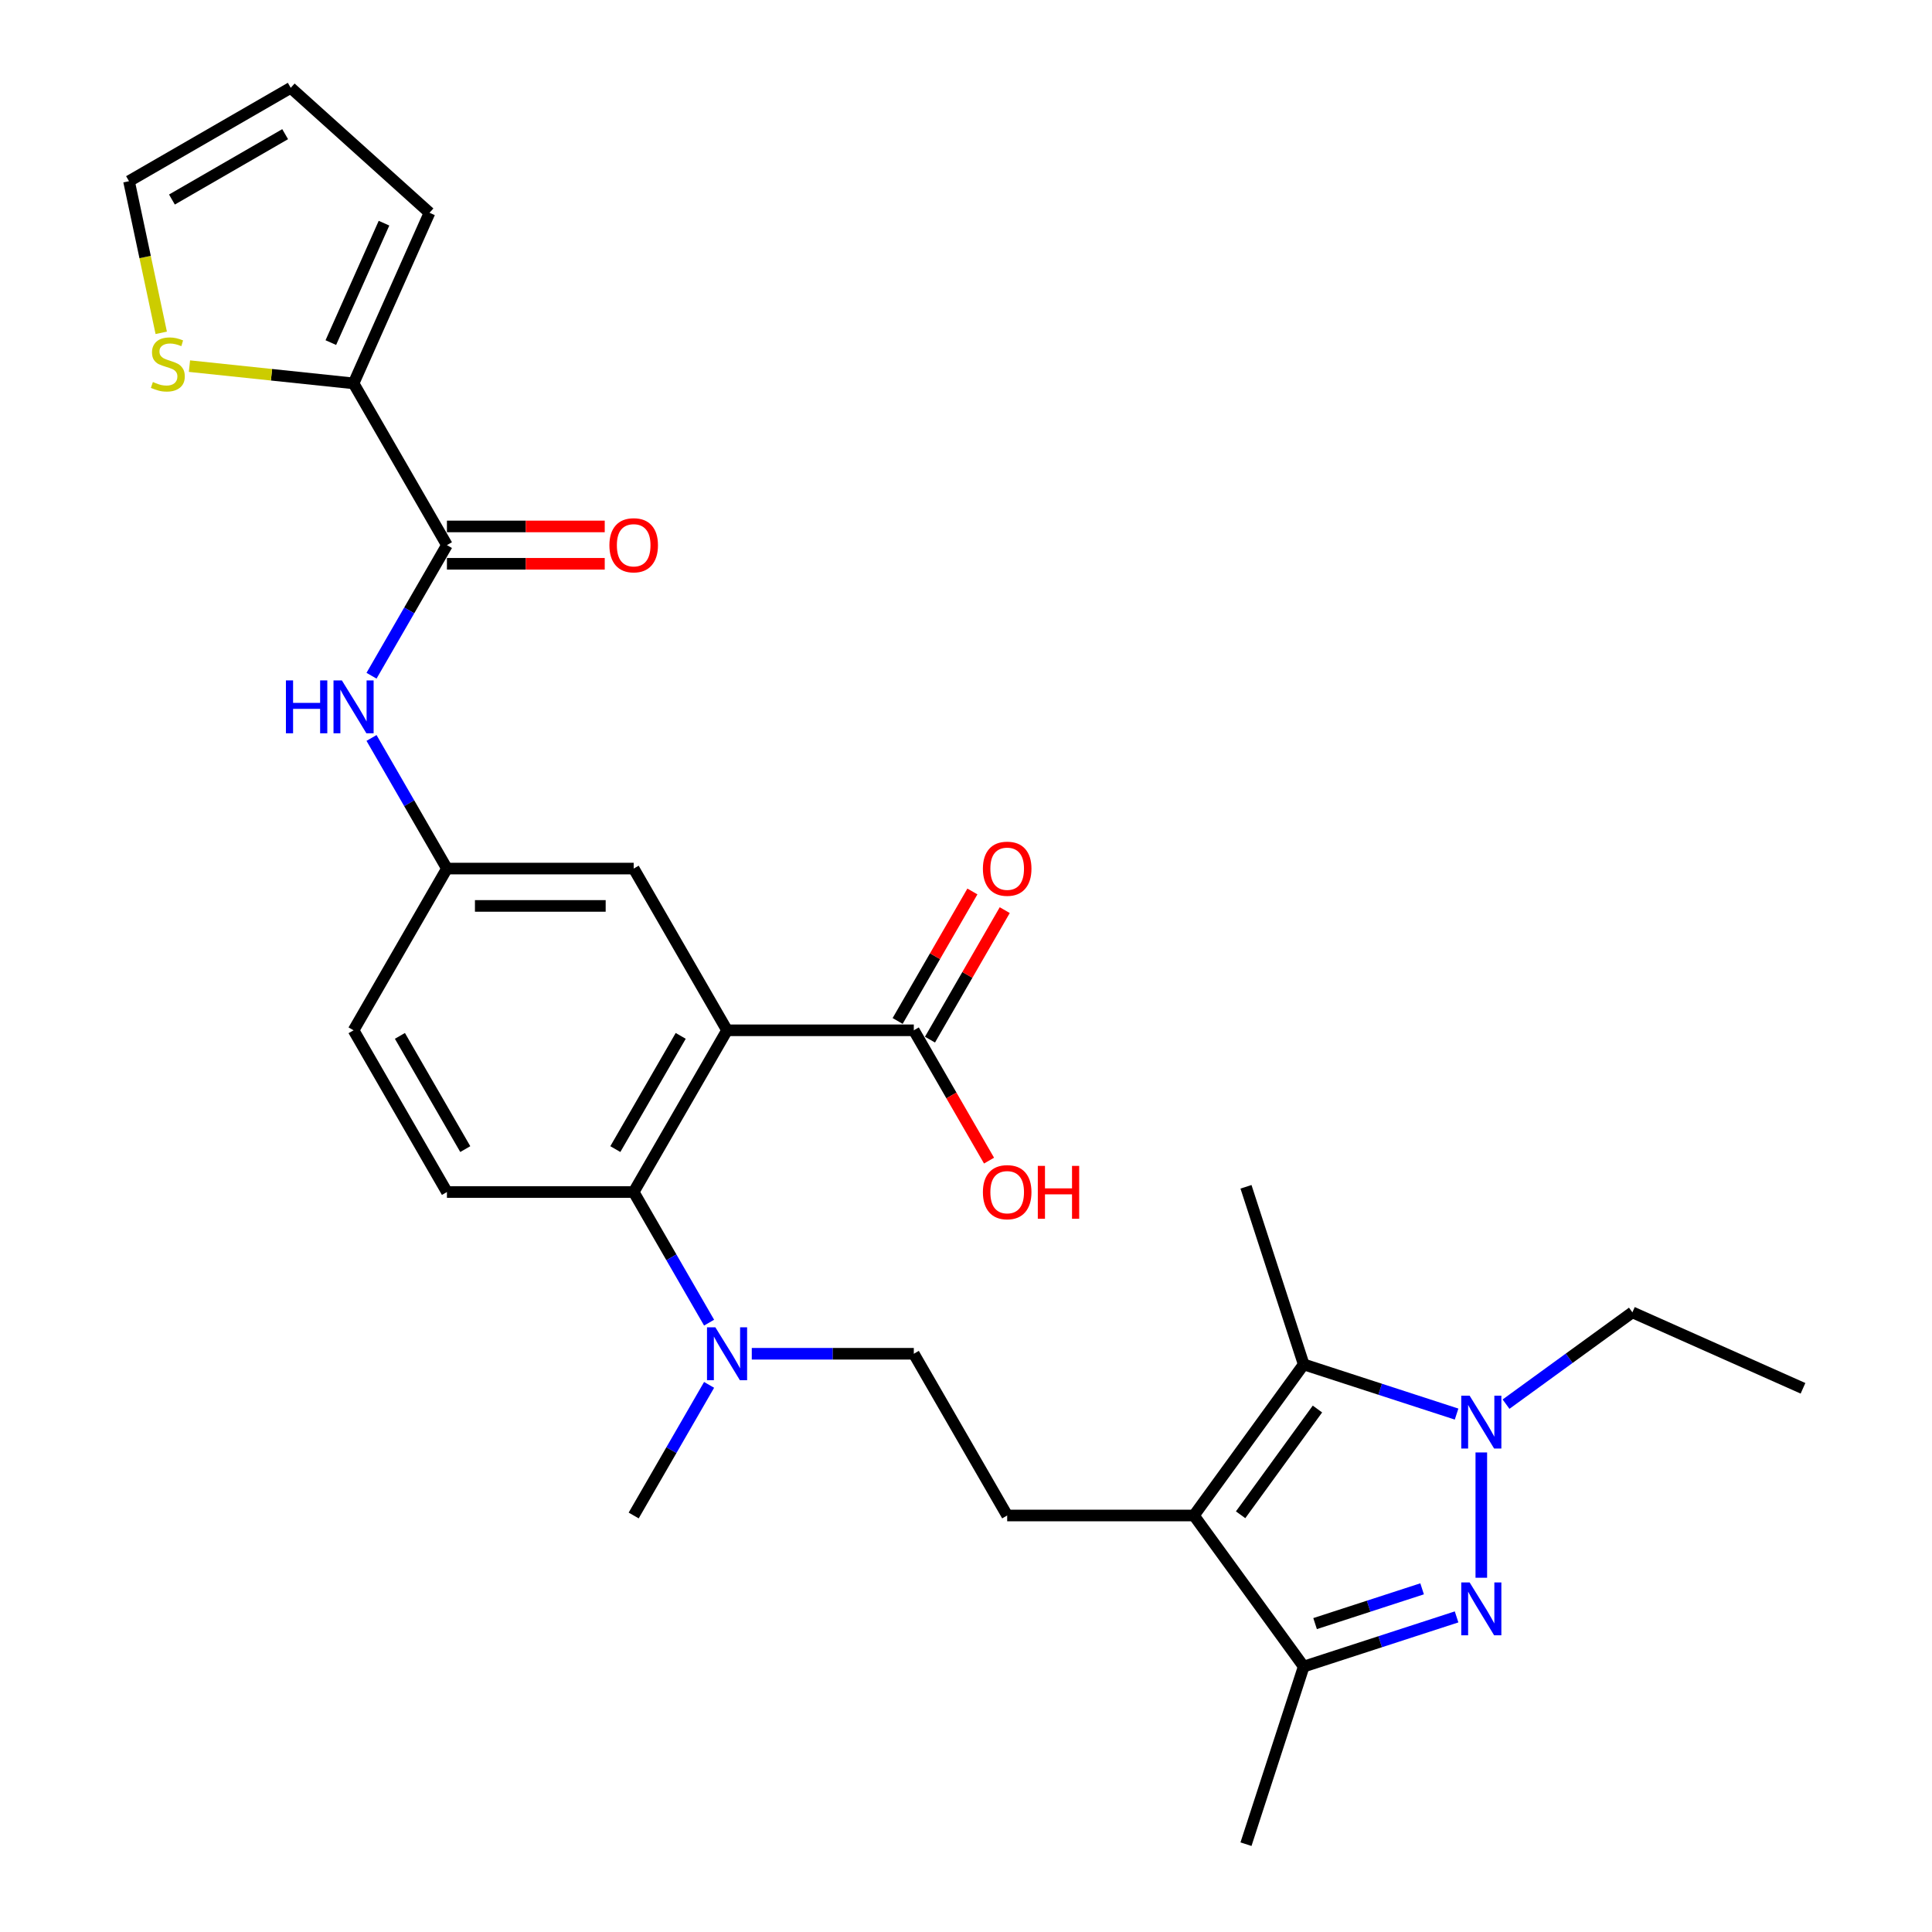 <?xml version='1.0' encoding='iso-8859-1'?>
<svg version='1.1' baseProfile='full'
              xmlns='http://www.w3.org/2000/svg'
                      xmlns:rdkit='http://www.rdkit.org/xml'
                      xmlns:xlink='http://www.w3.org/1999/xlink'
                  xml:space='preserve'
width='1000px' height='1000px' viewBox='0 0 1000 1000'>
<!-- END OF HEADER -->
<rect style='opacity:1.0;fill:#FFFFFF;stroke:none' width='1000' height='1000' x='0' y='0'> </rect>
<path class='bond-1' d='M 766.723,816.642 L 766.723,751.785' style='fill:none;fill-rule:evenodd;stroke:#0000FF;stroke-width:6px;stroke-linecap:butt;stroke-linejoin:miter;stroke-opacity:1' />
<path class='bond-4' d='M 753.925,836.904 L 714.358,849.759' style='fill:none;fill-rule:evenodd;stroke:#0000FF;stroke-width:6px;stroke-linecap:butt;stroke-linejoin:miter;stroke-opacity:1' />
<path class='bond-4' d='M 714.358,849.759 L 674.792,862.615' style='fill:none;fill-rule:evenodd;stroke:#000000;stroke-width:6px;stroke-linecap:butt;stroke-linejoin:miter;stroke-opacity:1' />
<path class='bond-4' d='M 736.081,822.374 L 708.384,831.373' style='fill:none;fill-rule:evenodd;stroke:#0000FF;stroke-width:6px;stroke-linecap:butt;stroke-linejoin:miter;stroke-opacity:1' />
<path class='bond-4' d='M 708.384,831.373 L 680.688,840.372' style='fill:none;fill-rule:evenodd;stroke:#000000;stroke-width:6px;stroke-linecap:butt;stroke-linejoin:miter;stroke-opacity:1' />
<path class='bond-0' d='M 617.976,784.415 L 674.792,862.615' style='fill:none;fill-rule:evenodd;stroke:#000000;stroke-width:6px;stroke-linecap:butt;stroke-linejoin:miter;stroke-opacity:1' />
<path class='bond-10' d='M 617.976,784.415 L 521.315,784.415' style='fill:none;fill-rule:evenodd;stroke:#000000;stroke-width:6px;stroke-linecap:butt;stroke-linejoin:miter;stroke-opacity:1' />
<path class='bond-29' d='M 617.976,784.415 L 674.792,706.214' style='fill:none;fill-rule:evenodd;stroke:#000000;stroke-width:6px;stroke-linecap:butt;stroke-linejoin:miter;stroke-opacity:1' />
<path class='bond-29' d='M 642.139,784.048 L 681.91,729.308' style='fill:none;fill-rule:evenodd;stroke:#000000;stroke-width:6px;stroke-linecap:butt;stroke-linejoin:miter;stroke-opacity:1' />
<path class='bond-3' d='M 753.925,731.926 L 714.358,719.07' style='fill:none;fill-rule:evenodd;stroke:#0000FF;stroke-width:6px;stroke-linecap:butt;stroke-linejoin:miter;stroke-opacity:1' />
<path class='bond-3' d='M 714.358,719.07 L 674.792,706.214' style='fill:none;fill-rule:evenodd;stroke:#000000;stroke-width:6px;stroke-linecap:butt;stroke-linejoin:miter;stroke-opacity:1' />
<path class='bond-24' d='M 779.52,726.786 L 812.222,703.027' style='fill:none;fill-rule:evenodd;stroke:#0000FF;stroke-width:6px;stroke-linecap:butt;stroke-linejoin:miter;stroke-opacity:1' />
<path class='bond-24' d='M 812.222,703.027 L 844.923,679.268' style='fill:none;fill-rule:evenodd;stroke:#000000;stroke-width:6px;stroke-linecap:butt;stroke-linejoin:miter;stroke-opacity:1' />
<path class='bond-2' d='M 376.324,533.282 L 327.993,616.993' style='fill:none;fill-rule:evenodd;stroke:#000000;stroke-width:6px;stroke-linecap:butt;stroke-linejoin:miter;stroke-opacity:1' />
<path class='bond-2' d='M 352.332,536.172 L 318.5,594.77' style='fill:none;fill-rule:evenodd;stroke:#000000;stroke-width:6px;stroke-linecap:butt;stroke-linejoin:miter;stroke-opacity:1' />
<path class='bond-7' d='M 376.324,533.282 L 472.985,533.282' style='fill:none;fill-rule:evenodd;stroke:#000000;stroke-width:6px;stroke-linecap:butt;stroke-linejoin:miter;stroke-opacity:1' />
<path class='bond-12' d='M 376.324,533.282 L 327.993,449.571' style='fill:none;fill-rule:evenodd;stroke:#000000;stroke-width:6px;stroke-linecap:butt;stroke-linejoin:miter;stroke-opacity:1' />
<path class='bond-25' d='M 674.792,706.214 L 644.922,614.284' style='fill:none;fill-rule:evenodd;stroke:#000000;stroke-width:6px;stroke-linecap:butt;stroke-linejoin:miter;stroke-opacity:1' />
<path class='bond-26' d='M 674.792,862.615 L 644.922,954.545' style='fill:none;fill-rule:evenodd;stroke:#000000;stroke-width:6px;stroke-linecap:butt;stroke-linejoin:miter;stroke-opacity:1' />
<path class='bond-5' d='M 327.993,616.993 L 347.509,650.796' style='fill:none;fill-rule:evenodd;stroke:#000000;stroke-width:6px;stroke-linecap:butt;stroke-linejoin:miter;stroke-opacity:1' />
<path class='bond-5' d='M 347.509,650.796 L 367.026,684.6' style='fill:none;fill-rule:evenodd;stroke:#0000FF;stroke-width:6px;stroke-linecap:butt;stroke-linejoin:miter;stroke-opacity:1' />
<path class='bond-14' d='M 327.993,616.993 L 231.332,616.993' style='fill:none;fill-rule:evenodd;stroke:#000000;stroke-width:6px;stroke-linecap:butt;stroke-linejoin:miter;stroke-opacity:1' />
<path class='bond-6' d='M 231.332,282.149 L 211.815,315.952' style='fill:none;fill-rule:evenodd;stroke:#000000;stroke-width:6px;stroke-linecap:butt;stroke-linejoin:miter;stroke-opacity:1' />
<path class='bond-6' d='M 211.815,315.952 L 192.299,349.756' style='fill:none;fill-rule:evenodd;stroke:#0000FF;stroke-width:6px;stroke-linecap:butt;stroke-linejoin:miter;stroke-opacity:1' />
<path class='bond-8' d='M 231.332,282.149 L 183.001,198.438' style='fill:none;fill-rule:evenodd;stroke:#000000;stroke-width:6px;stroke-linecap:butt;stroke-linejoin:miter;stroke-opacity:1' />
<path class='bond-17' d='M 231.332,291.815 L 272.171,291.815' style='fill:none;fill-rule:evenodd;stroke:#000000;stroke-width:6px;stroke-linecap:butt;stroke-linejoin:miter;stroke-opacity:1' />
<path class='bond-17' d='M 272.171,291.815 L 313.01,291.815' style='fill:none;fill-rule:evenodd;stroke:#FF0000;stroke-width:6px;stroke-linecap:butt;stroke-linejoin:miter;stroke-opacity:1' />
<path class='bond-17' d='M 231.332,272.483 L 272.171,272.483' style='fill:none;fill-rule:evenodd;stroke:#000000;stroke-width:6px;stroke-linecap:butt;stroke-linejoin:miter;stroke-opacity:1' />
<path class='bond-17' d='M 272.171,272.483 L 313.01,272.483' style='fill:none;fill-rule:evenodd;stroke:#FF0000;stroke-width:6px;stroke-linecap:butt;stroke-linejoin:miter;stroke-opacity:1' />
<path class='bond-20' d='M 481.356,538.115 L 500.705,504.601' style='fill:none;fill-rule:evenodd;stroke:#000000;stroke-width:6px;stroke-linecap:butt;stroke-linejoin:miter;stroke-opacity:1' />
<path class='bond-20' d='M 500.705,504.601 L 520.054,471.088' style='fill:none;fill-rule:evenodd;stroke:#FF0000;stroke-width:6px;stroke-linecap:butt;stroke-linejoin:miter;stroke-opacity:1' />
<path class='bond-20' d='M 464.614,528.449 L 483.963,494.935' style='fill:none;fill-rule:evenodd;stroke:#000000;stroke-width:6px;stroke-linecap:butt;stroke-linejoin:miter;stroke-opacity:1' />
<path class='bond-20' d='M 483.963,494.935 L 503.312,461.421' style='fill:none;fill-rule:evenodd;stroke:#FF0000;stroke-width:6px;stroke-linecap:butt;stroke-linejoin:miter;stroke-opacity:1' />
<path class='bond-23' d='M 472.985,533.282 L 492.457,567.008' style='fill:none;fill-rule:evenodd;stroke:#000000;stroke-width:6px;stroke-linecap:butt;stroke-linejoin:miter;stroke-opacity:1' />
<path class='bond-23' d='M 492.457,567.008 L 511.928,600.734' style='fill:none;fill-rule:evenodd;stroke:#FF0000;stroke-width:6px;stroke-linecap:butt;stroke-linejoin:miter;stroke-opacity:1' />
<path class='bond-11' d='M 183.001,198.438 L 140.532,193.974' style='fill:none;fill-rule:evenodd;stroke:#000000;stroke-width:6px;stroke-linecap:butt;stroke-linejoin:miter;stroke-opacity:1' />
<path class='bond-11' d='M 140.532,193.974 L 98.063,189.51' style='fill:none;fill-rule:evenodd;stroke:#CCCC00;stroke-width:6px;stroke-linecap:butt;stroke-linejoin:miter;stroke-opacity:1' />
<path class='bond-16' d='M 183.001,198.438 L 222.317,110.133' style='fill:none;fill-rule:evenodd;stroke:#000000;stroke-width:6px;stroke-linecap:butt;stroke-linejoin:miter;stroke-opacity:1' />
<path class='bond-16' d='M 171.238,177.329 L 198.759,115.516' style='fill:none;fill-rule:evenodd;stroke:#000000;stroke-width:6px;stroke-linecap:butt;stroke-linejoin:miter;stroke-opacity:1' />
<path class='bond-9' d='M 192.299,381.964 L 211.815,415.767' style='fill:none;fill-rule:evenodd;stroke:#0000FF;stroke-width:6px;stroke-linecap:butt;stroke-linejoin:miter;stroke-opacity:1' />
<path class='bond-9' d='M 211.815,415.767 L 231.332,449.571' style='fill:none;fill-rule:evenodd;stroke:#000000;stroke-width:6px;stroke-linecap:butt;stroke-linejoin:miter;stroke-opacity:1' />
<path class='bond-18' d='M 521.315,784.415 L 472.985,700.704' style='fill:none;fill-rule:evenodd;stroke:#000000;stroke-width:6px;stroke-linecap:butt;stroke-linejoin:miter;stroke-opacity:1' />
<path class='bond-19' d='M 83.455,172.269 L 75.114,133.027' style='fill:none;fill-rule:evenodd;stroke:#CCCC00;stroke-width:6px;stroke-linecap:butt;stroke-linejoin:miter;stroke-opacity:1' />
<path class='bond-19' d='M 75.114,133.027 L 66.773,93.785' style='fill:none;fill-rule:evenodd;stroke:#000000;stroke-width:6px;stroke-linecap:butt;stroke-linejoin:miter;stroke-opacity:1' />
<path class='bond-30' d='M 327.993,449.571 L 231.332,449.571' style='fill:none;fill-rule:evenodd;stroke:#000000;stroke-width:6px;stroke-linecap:butt;stroke-linejoin:miter;stroke-opacity:1' />
<path class='bond-30' d='M 313.494,468.903 L 245.831,468.903' style='fill:none;fill-rule:evenodd;stroke:#000000;stroke-width:6px;stroke-linecap:butt;stroke-linejoin:miter;stroke-opacity:1' />
<path class='bond-13' d='M 389.121,700.704 L 431.053,700.704' style='fill:none;fill-rule:evenodd;stroke:#0000FF;stroke-width:6px;stroke-linecap:butt;stroke-linejoin:miter;stroke-opacity:1' />
<path class='bond-13' d='M 431.053,700.704 L 472.985,700.704' style='fill:none;fill-rule:evenodd;stroke:#000000;stroke-width:6px;stroke-linecap:butt;stroke-linejoin:miter;stroke-opacity:1' />
<path class='bond-27' d='M 367.026,716.808 L 347.509,750.611' style='fill:none;fill-rule:evenodd;stroke:#0000FF;stroke-width:6px;stroke-linecap:butt;stroke-linejoin:miter;stroke-opacity:1' />
<path class='bond-27' d='M 347.509,750.611 L 327.993,784.415' style='fill:none;fill-rule:evenodd;stroke:#000000;stroke-width:6px;stroke-linecap:butt;stroke-linejoin:miter;stroke-opacity:1' />
<path class='bond-22' d='M 231.332,616.993 L 183.001,533.282' style='fill:none;fill-rule:evenodd;stroke:#000000;stroke-width:6px;stroke-linecap:butt;stroke-linejoin:miter;stroke-opacity:1' />
<path class='bond-22' d='M 240.824,594.77 L 206.993,536.172' style='fill:none;fill-rule:evenodd;stroke:#000000;stroke-width:6px;stroke-linecap:butt;stroke-linejoin:miter;stroke-opacity:1' />
<path class='bond-15' d='M 231.332,449.571 L 183.001,533.282' style='fill:none;fill-rule:evenodd;stroke:#000000;stroke-width:6px;stroke-linecap:butt;stroke-linejoin:miter;stroke-opacity:1' />
<path class='bond-21' d='M 222.317,110.133 L 150.484,45.455' style='fill:none;fill-rule:evenodd;stroke:#000000;stroke-width:6px;stroke-linecap:butt;stroke-linejoin:miter;stroke-opacity:1' />
<path class='bond-31' d='M 66.773,93.785 L 150.484,45.455' style='fill:none;fill-rule:evenodd;stroke:#000000;stroke-width:6px;stroke-linecap:butt;stroke-linejoin:miter;stroke-opacity:1' />
<path class='bond-31' d='M 88.995,103.278 L 147.593,69.446' style='fill:none;fill-rule:evenodd;stroke:#000000;stroke-width:6px;stroke-linecap:butt;stroke-linejoin:miter;stroke-opacity:1' />
<path class='bond-28' d='M 844.923,679.268 L 933.227,718.584' style='fill:none;fill-rule:evenodd;stroke:#000000;stroke-width:6px;stroke-linecap:butt;stroke-linejoin:miter;stroke-opacity:1' />
<path  class='atom-0' d='M 760.672 819.058
L 769.642 833.557
Q 770.531 834.988, 771.962 837.578
Q 773.392 840.169, 773.469 840.324
L 773.469 819.058
L 777.104 819.058
L 777.104 846.433
L 773.353 846.433
L 763.726 830.58
Q 762.605 828.724, 761.406 826.598
Q 760.246 824.471, 759.898 823.814
L 759.898 846.433
L 756.341 846.433
L 756.341 819.058
L 760.672 819.058
' fill='#0000FF'/>
<path  class='atom-2' d='M 760.672 722.397
L 769.642 736.896
Q 770.531 738.327, 771.962 740.917
Q 773.392 743.508, 773.469 743.662
L 773.469 722.397
L 777.104 722.397
L 777.104 749.771
L 773.353 749.771
L 763.726 733.919
Q 762.605 732.063, 761.406 729.937
Q 760.246 727.81, 759.898 727.153
L 759.898 749.771
L 756.341 749.771
L 756.341 722.397
L 760.672 722.397
' fill='#0000FF'/>
<path  class='atom-10' d='M 147.991 352.173
L 151.702 352.173
L 151.702 363.811
L 165.699 363.811
L 165.699 352.173
L 169.411 352.173
L 169.411 379.547
L 165.699 379.547
L 165.699 366.904
L 151.702 366.904
L 151.702 379.547
L 147.991 379.547
L 147.991 352.173
' fill='#0000FF'/>
<path  class='atom-10' d='M 176.95 352.173
L 185.92 366.672
Q 186.81 368.102, 188.24 370.693
Q 189.671 373.283, 189.748 373.438
L 189.748 352.173
L 193.383 352.173
L 193.383 379.547
L 189.632 379.547
L 180.005 363.695
Q 178.883 361.839, 177.685 359.712
Q 176.525 357.586, 176.177 356.928
L 176.177 379.547
L 172.62 379.547
L 172.62 352.173
L 176.95 352.173
' fill='#0000FF'/>
<path  class='atom-12' d='M 79.137 197.729
Q 79.446 197.845, 80.722 198.387
Q 81.998 198.928, 83.39 199.276
Q 84.82 199.585, 86.212 199.585
Q 88.803 199.585, 90.311 198.348
Q 91.819 197.072, 91.819 194.868
Q 91.819 193.36, 91.045 192.432
Q 90.311 191.504, 89.151 191.002
Q 87.991 190.499, 86.058 189.919
Q 83.622 189.185, 82.153 188.489
Q 80.722 187.793, 79.678 186.323
Q 78.673 184.854, 78.673 182.38
Q 78.673 178.939, 80.993 176.812
Q 83.351 174.685, 87.991 174.685
Q 91.161 174.685, 94.757 176.193
L 93.868 179.17
Q 90.581 177.817, 88.107 177.817
Q 85.439 177.817, 83.97 178.939
Q 82.501 180.021, 82.539 181.916
Q 82.539 183.385, 83.274 184.274
Q 84.047 185.163, 85.13 185.666
Q 86.251 186.169, 88.107 186.749
Q 90.581 187.522, 92.051 188.295
Q 93.52 189.069, 94.564 190.654
Q 95.647 192.2, 95.647 194.868
Q 95.647 198.657, 93.095 200.707
Q 90.581 202.717, 86.367 202.717
Q 83.931 202.717, 82.075 202.176
Q 80.258 201.673, 78.093 200.784
L 79.137 197.729
' fill='#CCCC00'/>
<path  class='atom-14' d='M 370.273 687.017
L 379.243 701.516
Q 380.132 702.946, 381.563 705.537
Q 382.993 708.127, 383.07 708.282
L 383.07 687.017
L 386.705 687.017
L 386.705 714.391
L 382.954 714.391
L 373.327 698.539
Q 372.206 696.683, 371.007 694.556
Q 369.847 692.43, 369.499 691.772
L 369.499 714.391
L 365.942 714.391
L 365.942 687.017
L 370.273 687.017
' fill='#0000FF'/>
<path  class='atom-18' d='M 315.427 282.226
Q 315.427 275.653, 318.675 271.98
Q 321.923 268.307, 327.993 268.307
Q 334.063 268.307, 337.311 271.98
Q 340.559 275.653, 340.559 282.226
Q 340.559 288.876, 337.272 292.666
Q 333.986 296.416, 327.993 296.416
Q 321.961 296.416, 318.675 292.666
Q 315.427 288.915, 315.427 282.226
M 327.993 293.323
Q 332.169 293.323, 334.411 290.539
Q 336.692 287.716, 336.692 282.226
Q 336.692 276.852, 334.411 274.145
Q 332.169 271.4, 327.993 271.4
Q 323.817 271.4, 321.536 274.107
Q 319.293 276.813, 319.293 282.226
Q 319.293 287.755, 321.536 290.539
Q 323.817 293.323, 327.993 293.323
' fill='#FF0000'/>
<path  class='atom-21' d='M 508.749 449.648
Q 508.749 443.075, 511.997 439.402
Q 515.245 435.729, 521.315 435.729
Q 527.386 435.729, 530.633 439.402
Q 533.881 443.075, 533.881 449.648
Q 533.881 456.298, 530.595 460.088
Q 527.308 463.838, 521.315 463.838
Q 515.284 463.838, 511.997 460.088
Q 508.749 456.337, 508.749 449.648
M 521.315 460.745
Q 525.491 460.745, 527.733 457.961
Q 530.015 455.138, 530.015 449.648
Q 530.015 444.274, 527.733 441.567
Q 525.491 438.822, 521.315 438.822
Q 517.139 438.822, 514.858 441.529
Q 512.616 444.235, 512.616 449.648
Q 512.616 455.177, 514.858 457.961
Q 517.139 460.745, 521.315 460.745
' fill='#FF0000'/>
<path  class='atom-24' d='M 508.749 617.07
Q 508.749 610.497, 511.997 606.824
Q 515.245 603.151, 521.315 603.151
Q 527.386 603.151, 530.633 606.824
Q 533.881 610.497, 533.881 617.07
Q 533.881 623.72, 530.595 627.51
Q 527.308 631.26, 521.315 631.26
Q 515.284 631.26, 511.997 627.51
Q 508.749 623.759, 508.749 617.07
M 521.315 628.167
Q 525.491 628.167, 527.733 625.383
Q 530.015 622.56, 530.015 617.07
Q 530.015 611.696, 527.733 608.989
Q 525.491 606.244, 521.315 606.244
Q 517.139 606.244, 514.858 608.951
Q 512.616 611.657, 512.616 617.07
Q 512.616 622.599, 514.858 625.383
Q 517.139 628.167, 521.315 628.167
' fill='#FF0000'/>
<path  class='atom-24' d='M 537.168 603.46
L 540.879 603.46
L 540.879 615.098
L 554.876 615.098
L 554.876 603.46
L 558.588 603.46
L 558.588 630.835
L 554.876 630.835
L 554.876 618.191
L 540.879 618.191
L 540.879 630.835
L 537.168 630.835
L 537.168 603.46
' fill='#FF0000'/>
</svg>
